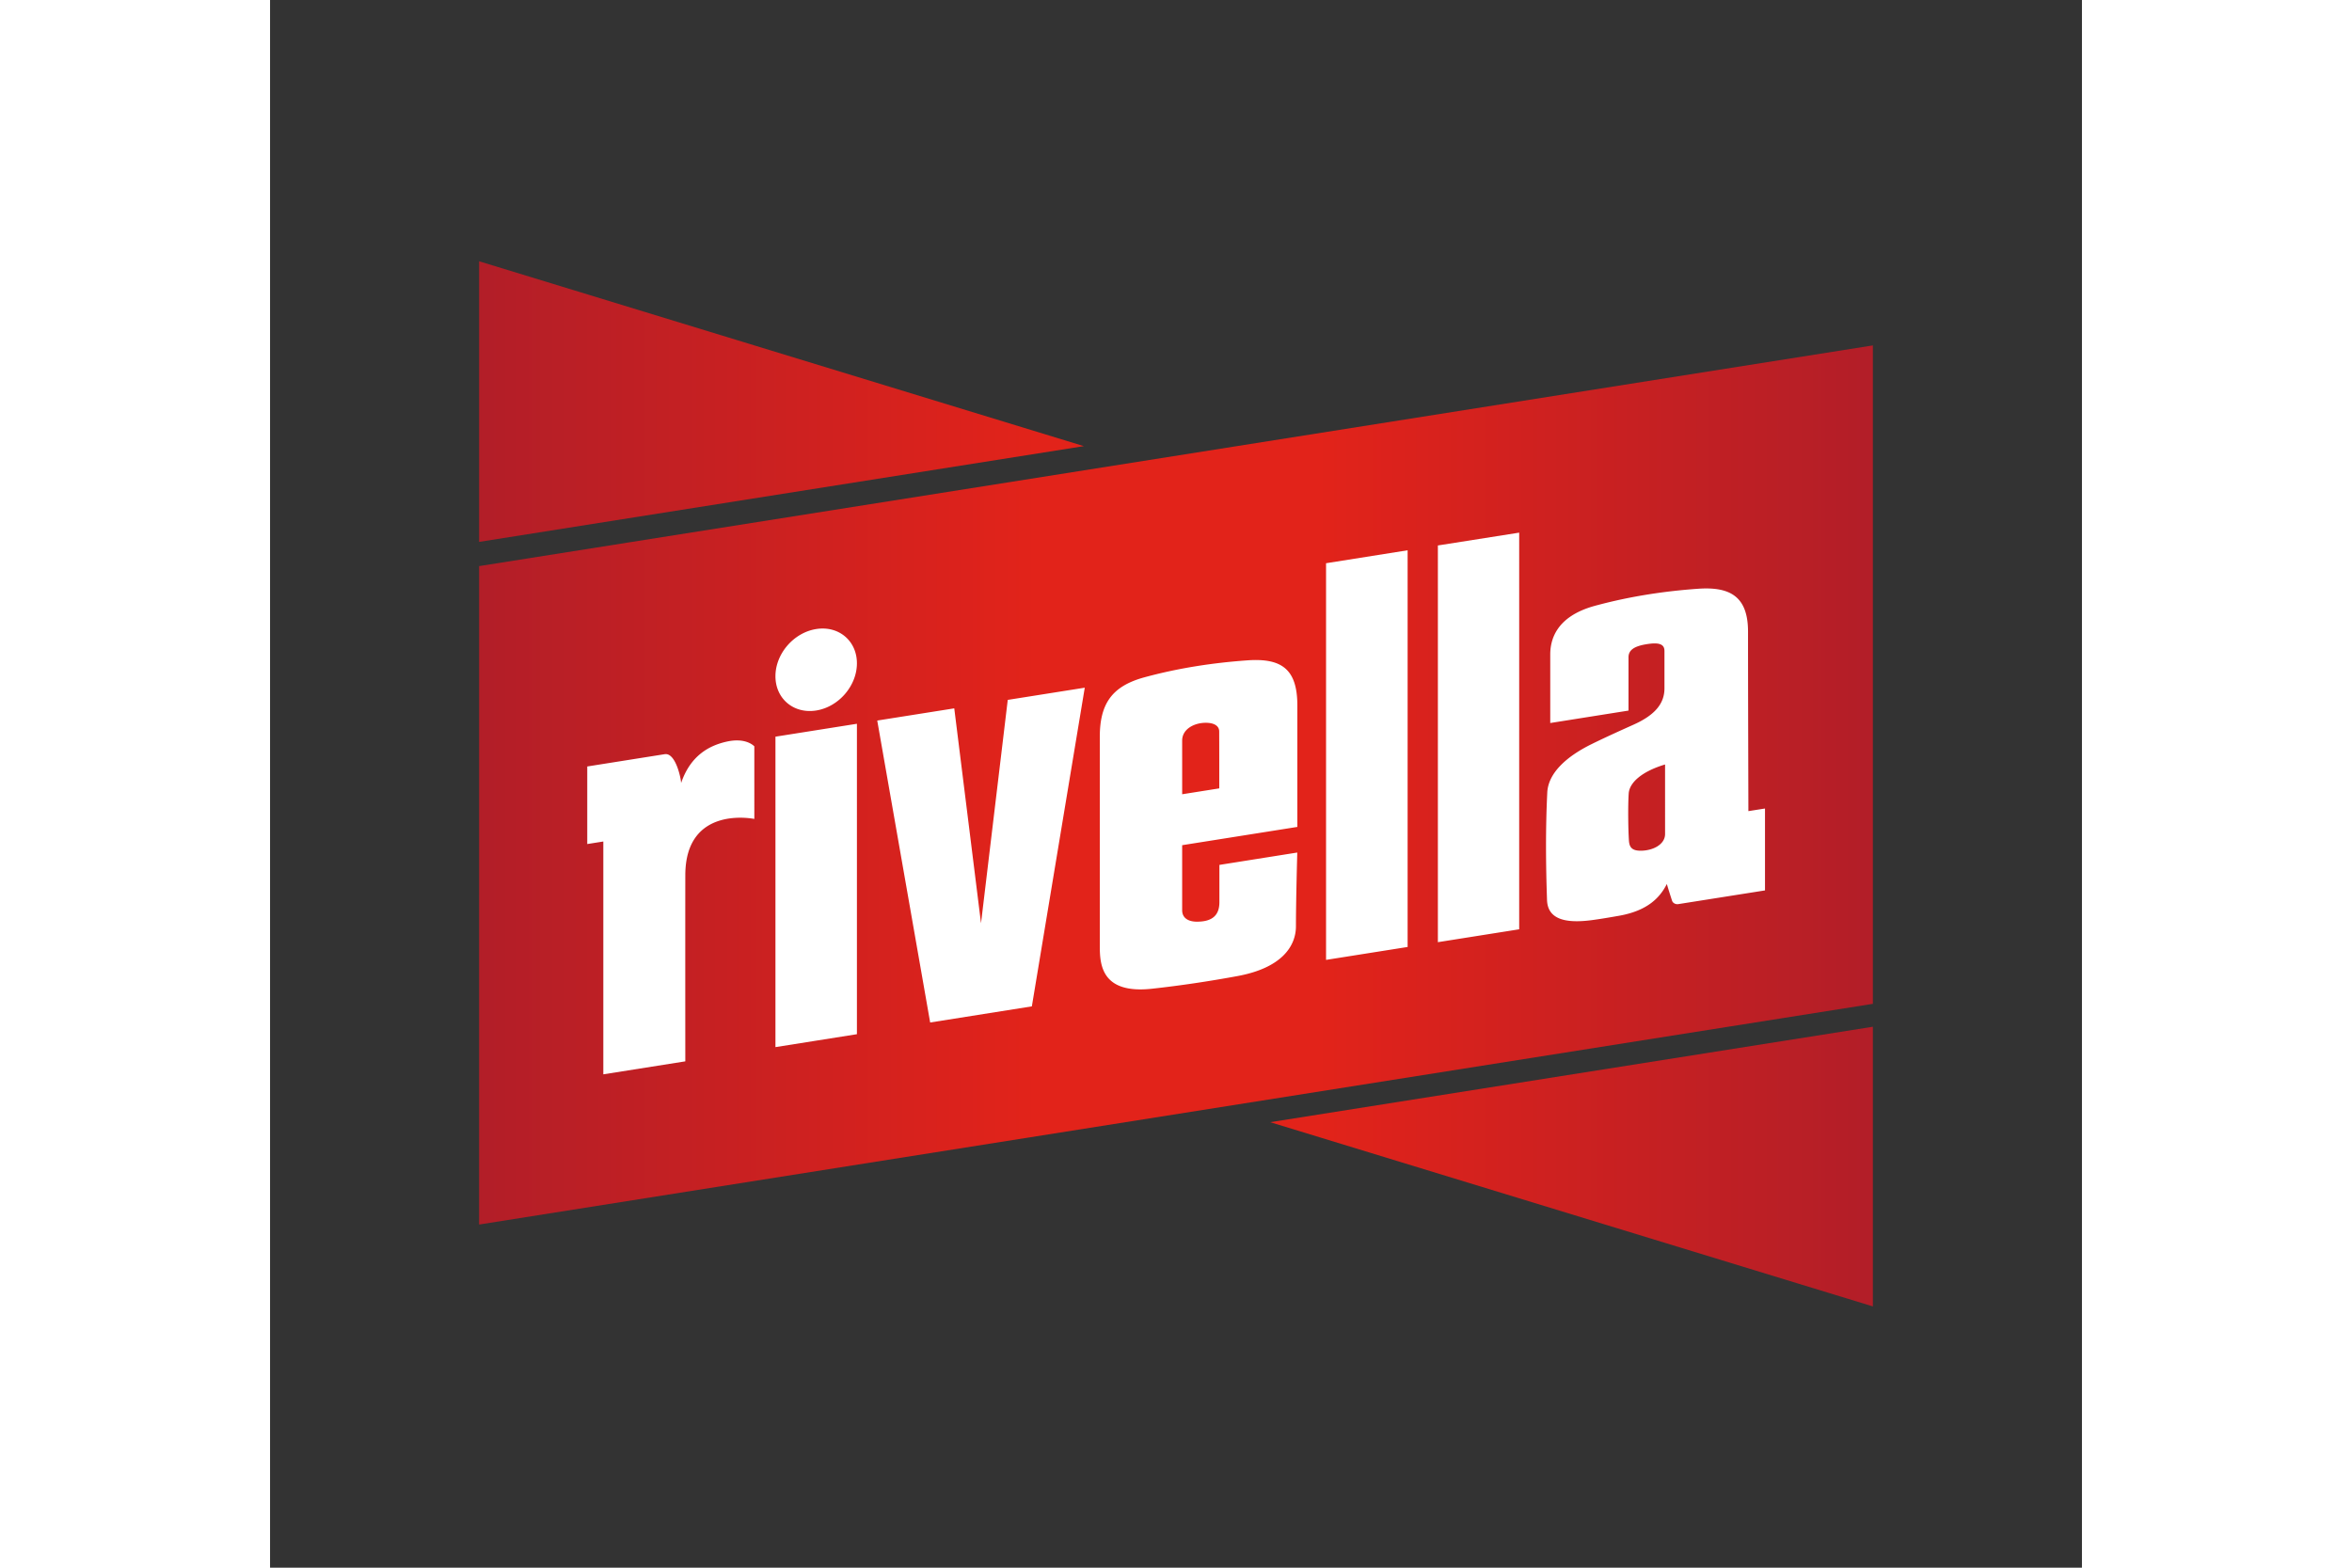 <svg xmlns="http://www.w3.org/2000/svg" xmlns:xlink="http://www.w3.org/1999/xlink" height="800" width="1200" viewBox="-85.039 -106.299 737.006 637.795"><rect x="-85.039" y="-106.299" width="737.006" height="637.795" fill="#333333" stroke="none"/><g transform="translate(-.139 -.138)"><defs><path d="M321.911 350.384l245.156-38.828v113.779zM567.067 34.363v267.872L.142 392.028.14 124.156zm-320.94 40.981L.139.138.14 114.305z" id="a"/></defs><clipPath id="c"><use height="100%" width="100%" overflow="visible" xlink:href="#a"/></clipPath><linearGradient gradientTransform="matrix(566.929 0 0 -566.929 18163.184 259921.72)" y2="458.099" x2="-31.037" y1="458.099" x1="-32.037" gradientUnits="userSpaceOnUse" id="b"><stop offset="0" stop-color="#b21e28"/><stop offset=".4" stop-color="#e2231a"/><stop offset=".6" stop-color="#e2231a"/><stop offset="1" stop-color="#b21e28"/></linearGradient><path fill="url(#b)" clip-path="url(#c)" d="M.139.138h566.928v425.197H.139z"/></g><path d="M111.947 226.875c-.008-.002-28.049-5.877-28.074 22.91-.038 25.648 0 75.715 0 75.715l-33.351 5.281v-94.725l-6.533 1.035v-31.559l31.513-5.001c4.46-.708 6.66 10.024 6.66 11.754 3.826-11.298 11.541-15.328 18.656-16.885 7.743-1.695 10.919 1.763 11.129 1.936zm8.59 92.834c11.187-1.775 22.13-3.51 33.139-5.258V188.16l-33.139 5.248zm16.57-136.949c9.151-1.453 16.569-10.049 16.569-19.199 0-9.151-7.418-15.391-16.569-13.939-9.15 1.453-16.57 10.049-16.57 19.198 0 9.151 7.42 15.393 16.57 13.94m87.726 120.369l-41.364 6.564c-7.205-41.107-14.343-81.848-21.527-122.843l31.33-4.962 10.881 87.434 10.877-90.879 31.324-4.961c-7.182 43.274-14.316 86.25-21.521 129.647m152.845-24.164l-33.179 5.256V122.844l33.179-5.267zm45.382-7.188l-33.074 5.24V115.615l33.074-5.214zm-90.235-41.654v-49.417c0-14.663-6.269-19.351-20.352-18.345-13.884.991-27.954 3.103-41.866 6.9-13.217 3.607-18.138 10.762-18.138 24.292v85.042c0 7.707.799 19.6 21.266 17.354 11.522-1.264 23.186-3.012 34.75-5.146 17.944-3.309 23.77-12.102 23.77-20.297 0-10.607.542-29.961.542-29.961s-21.279 3.383-31.675 5.033v15.148c0 5.516-3.073 7.951-9.167 7.951-2.906 0-5.984-1.092-5.984-4.686v-26.434zm-37.239-42.363c3.291 0 5.45 1.201 5.45 3.53.04 9.38.027 13.518.027 23.157l-15.087 2.391s-.004-14.232-.004-21.831c0-4.687 4.873-7.247 9.614-7.247m220.706 35.937c-.055-22.937-.148-50.083-.148-73.022 0-14.366-7.374-18.354-20.343-17.441-13.884.978-27.949 3.138-41.871 6.919-16.252 4.414-18.234 14.295-18.234 19.865v27.839l31.833-5.059v-21.681c0-2.898 2.227-4.458 7.086-5.287 5.149-.877 7.539-.193 7.539 2.706v15.198c0 6.154-3.78 10.846-12.549 14.781-5.701 2.559-11.401 5.133-16.954 7.859-10.715 5.26-17.786 12.026-18.164 19.771-.717 14.658-.6 29.215-.102 43.688.255 7.395 6.556 9.773 18.343 8.201 3.62-.484 7.253-1.111 10.879-1.746 11.846-2.078 16.776-7.539 19.506-12.926a281.73 281.73 0 002.13 6.787c.307.938 1.397 1.559 2.564 1.375 9.733-1.539 35.237-5.568 35.237-5.568v-33.322zm-33.891 9.422c-.08 4.229-5.04 6.686-9.915 6.686-3.656 0-4.609-1.5-4.785-4.125-.307-4.584-.428-14.203-.092-19.156.301-4.439 5.335-8.962 14.792-11.802z" fill="#FFF"/></svg>